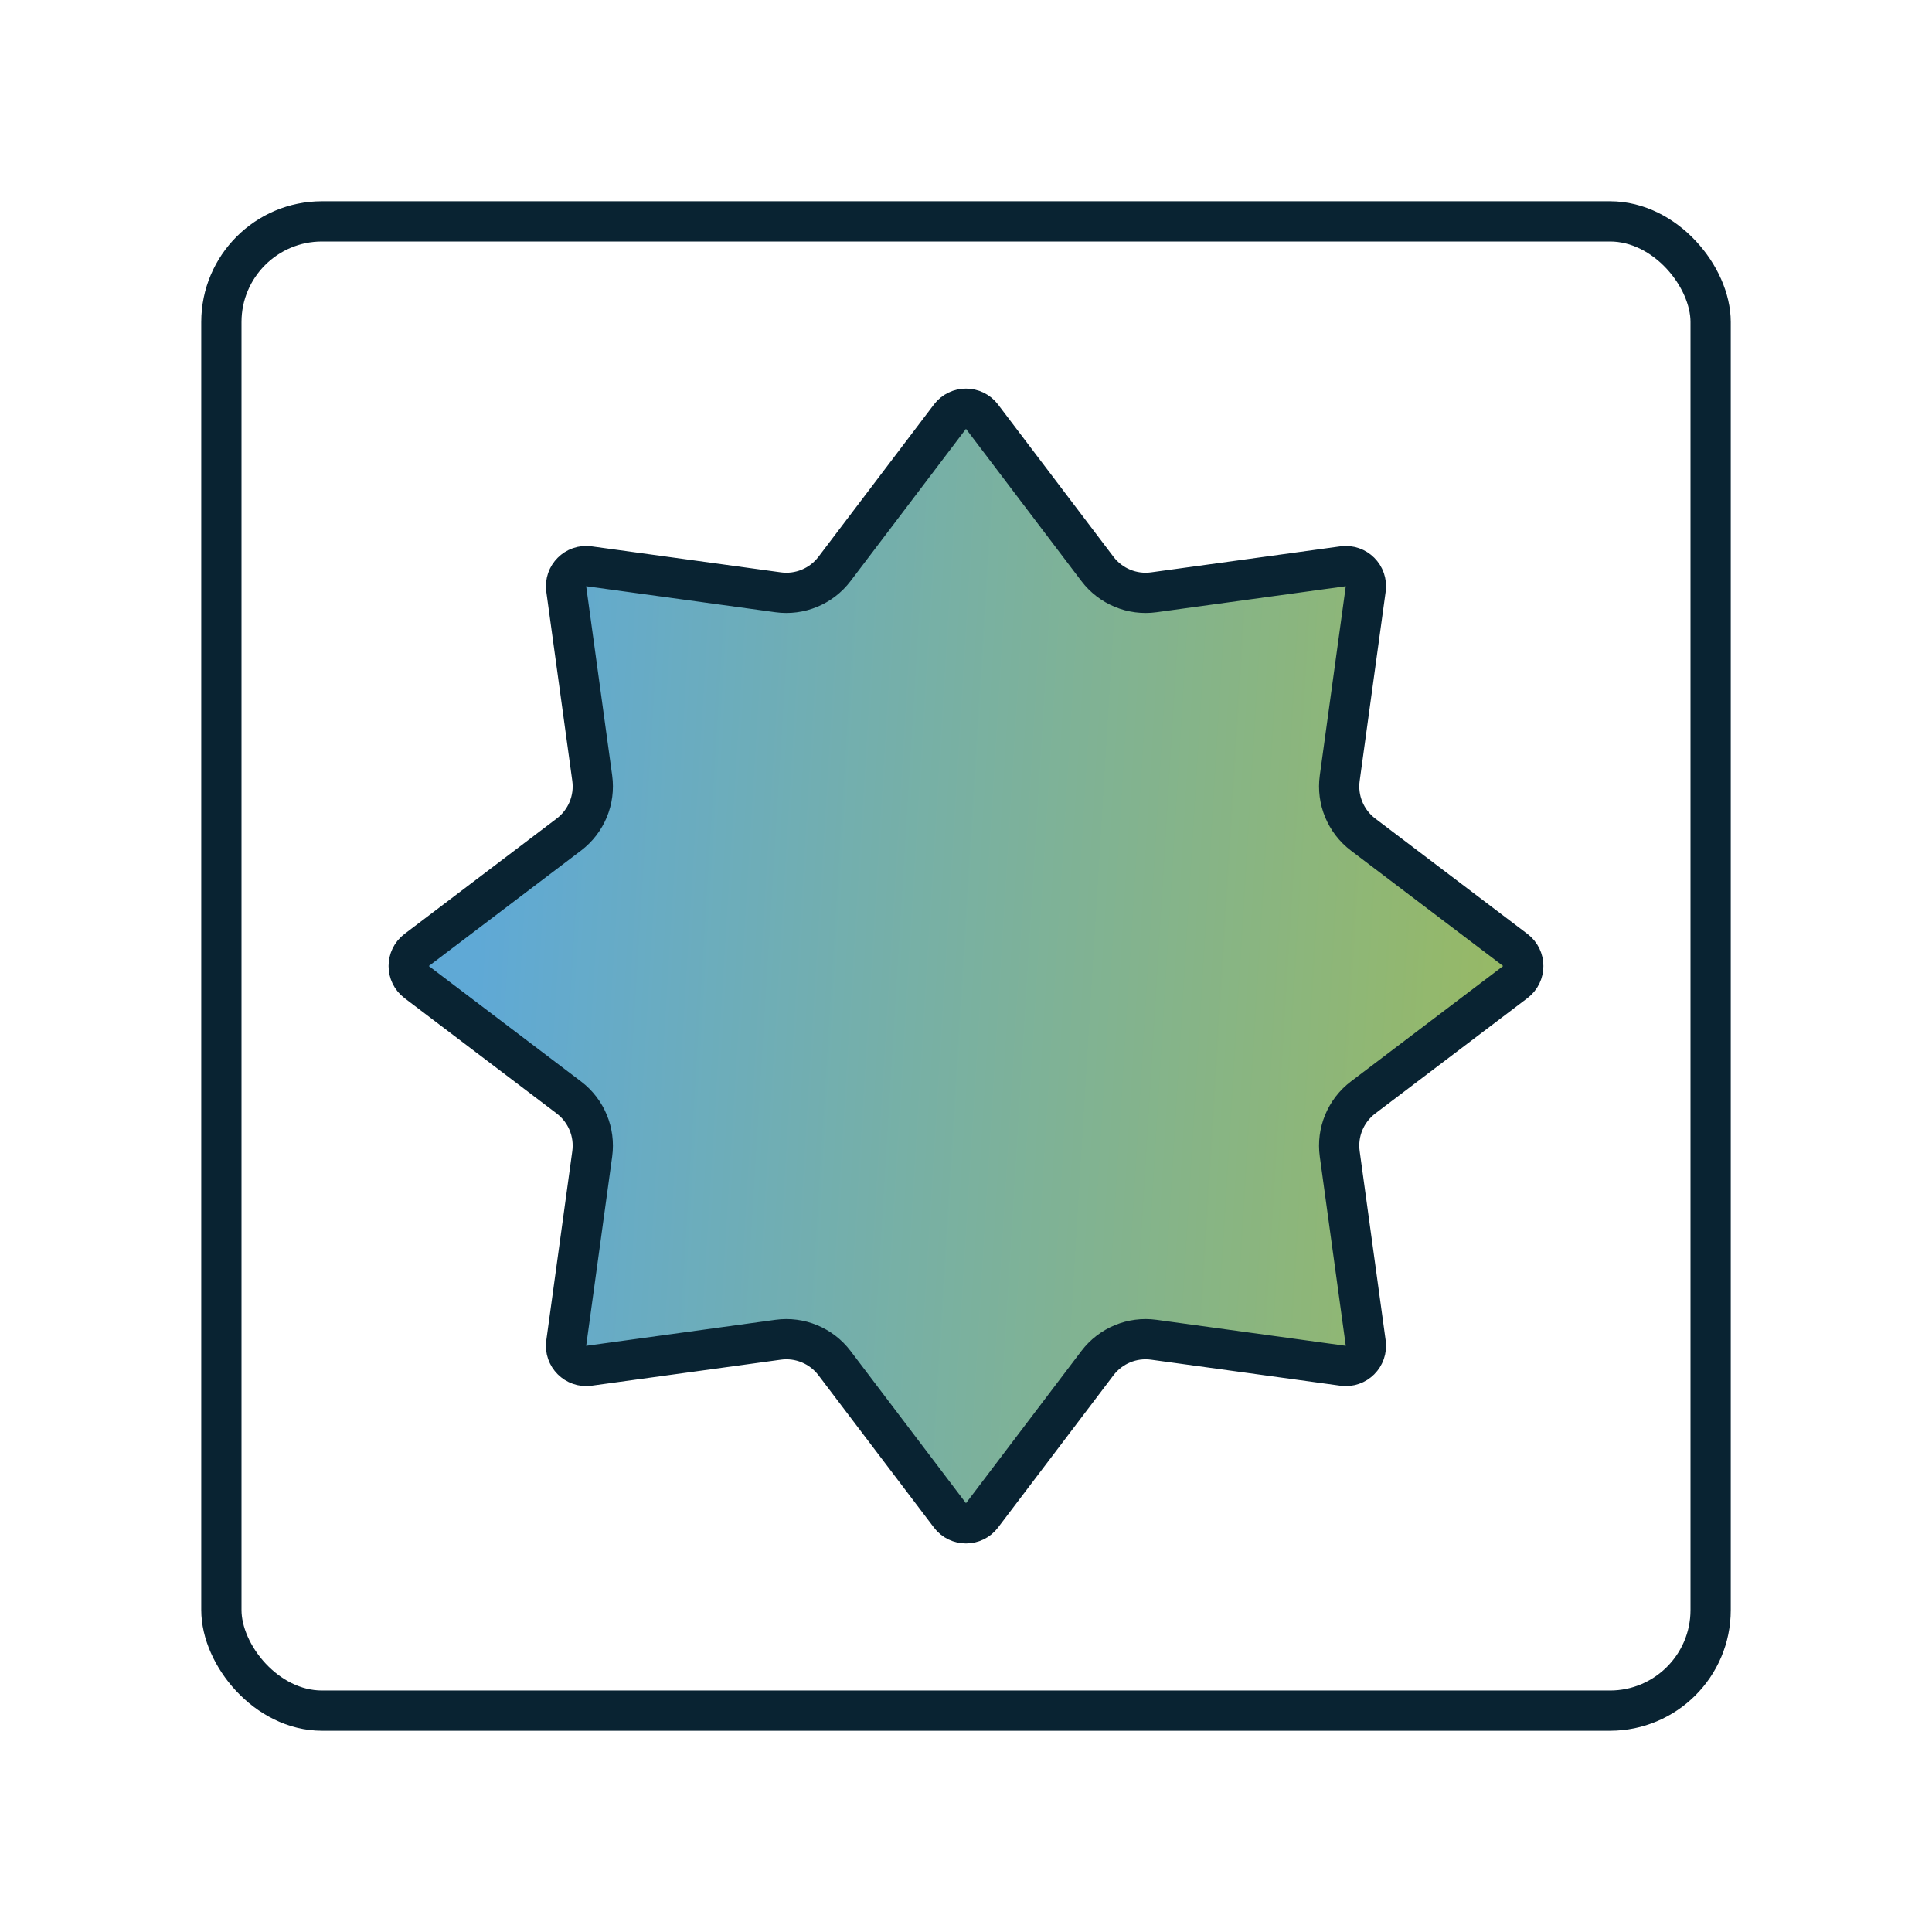 <svg fill="none" height="48" viewBox="0 0 48 48" width="48" xmlns="http://www.w3.org/2000/svg" xmlns:xlink="http://www.w3.org/1999/xlink"><linearGradient id="a" gradientUnits="userSpaceOnUse" x1="12.395" x2="42.981" y1="14.254" y2="16.125"><stop offset="0" stop-color="#5fa9d6"/><stop offset="1" stop-color="#a2bc4f"/></linearGradient><g stroke="#092332"><rect height="37" rx="2.5" width="37" x="5.5" y="5.5"/><path d="m24.398 10.353 2.868 3.782c.328.432.863.654 1.4.58l4.702-.646c.328-.045.609.235.563.563l-.646 4.702c-.074.537.148 1.072.58 1.4l3.782 2.868c.264.2.264.597 0 .797l-3.782 2.868c-.432.328-.654.863-.58 1.4l.646 4.702c.045.328-.235.609-.563.563l-4.702-.646c-.537-.074-1.072.148-1.4.58l-2.868 3.782c-.2.264-.597.264-.797 0l-2.868-3.782c-.328-.432-.863-.654-1.4-.58l-4.702.646c-.328.045-.609-.235-.563-.563l.646-4.702c.074-.537-.148-1.072-.58-1.4l-3.782-2.868c-.264-.2-.264-.597 0-.797l3.782-2.868c.432-.328.654-.863.58-1.4l-.646-4.702c-.045-.328.235-.609.563-.563l4.702.646c.537.074 1.072-.148 1.4-.58l2.868-3.782c.2-.264.597-.264.797 0z" fill="url(#a)" stroke-linejoin="round"/></g></svg>
